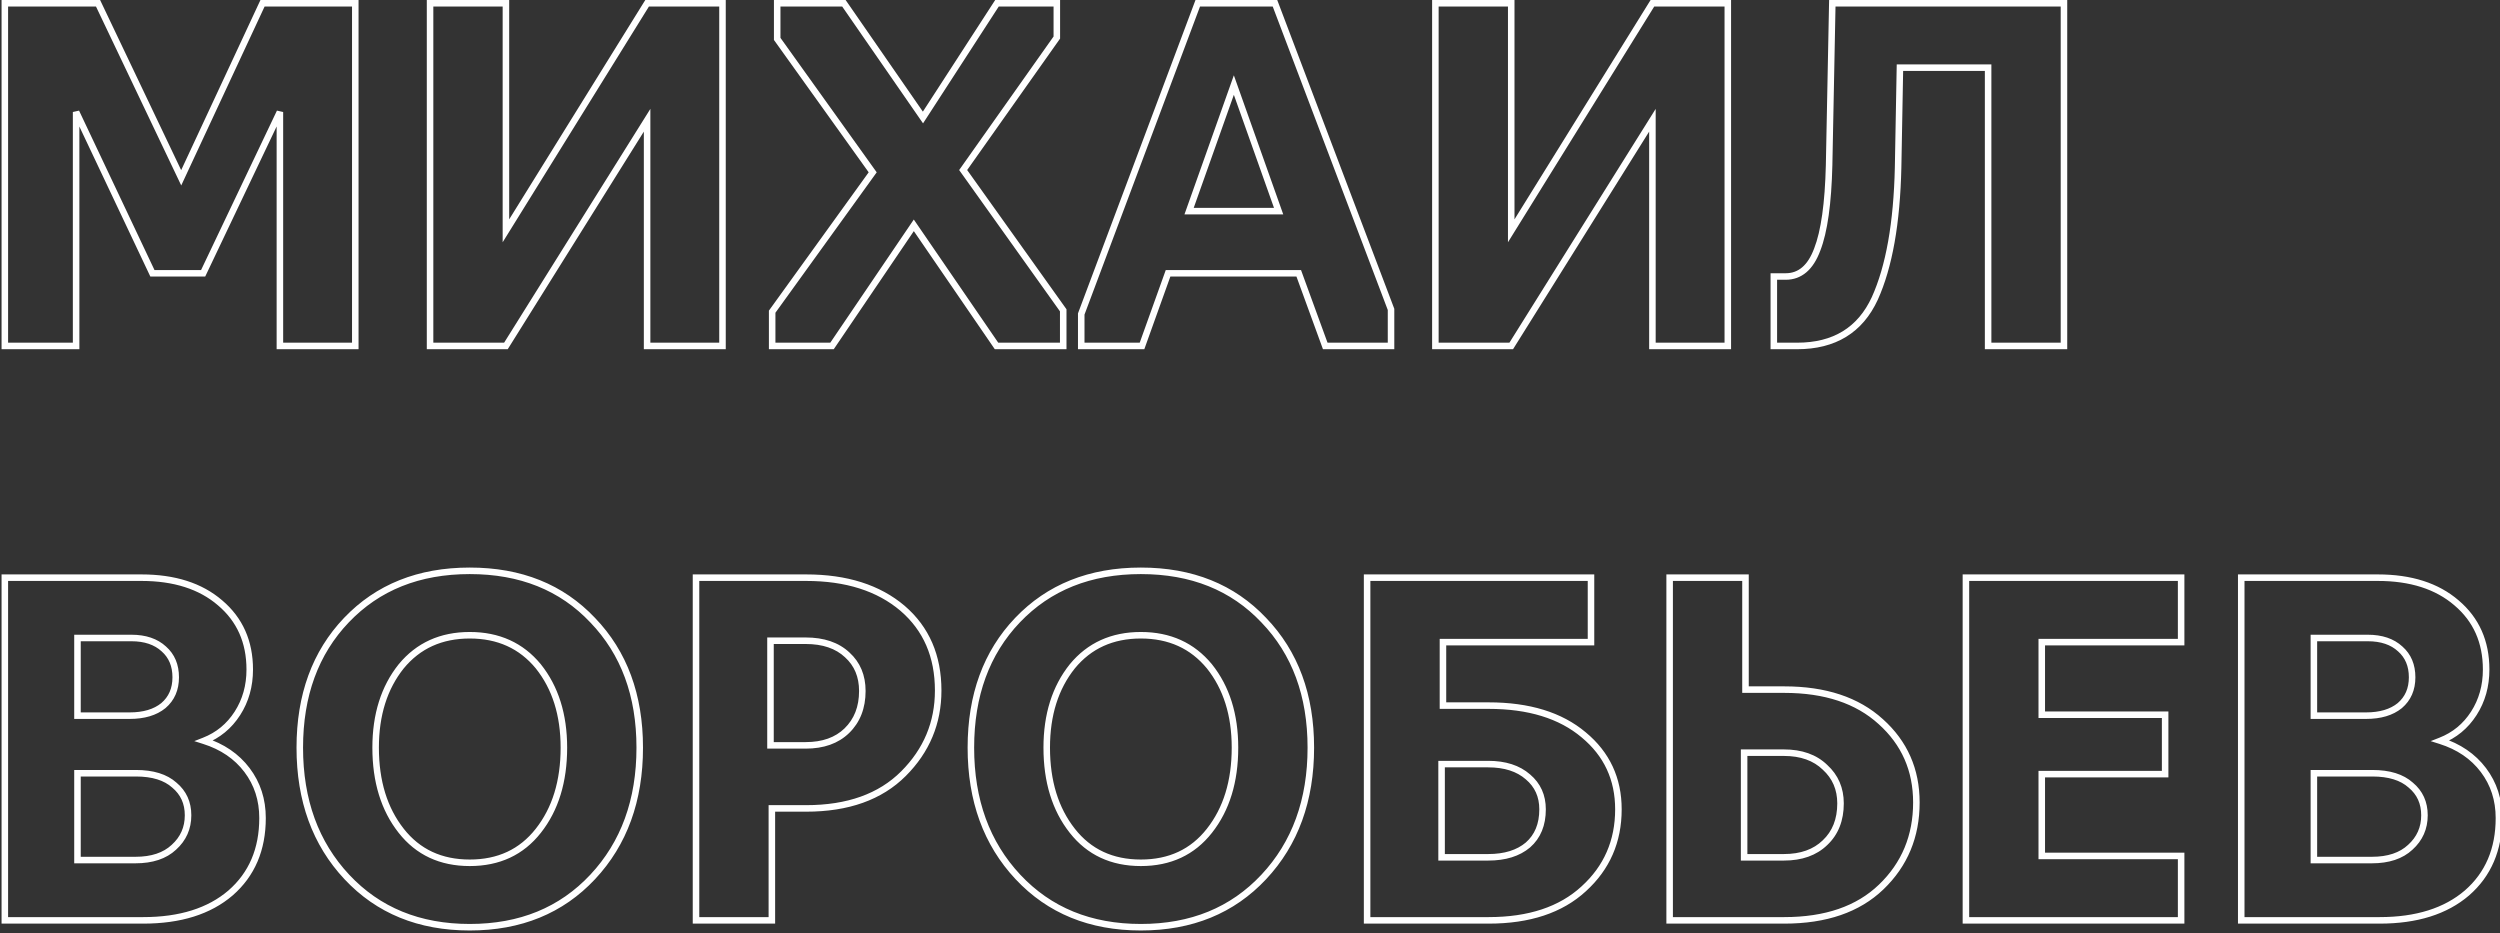 <?xml version="1.0" encoding="UTF-8"?> <svg xmlns="http://www.w3.org/2000/svg" width="383" height="143" viewBox="0 0 383 143" fill="none"><rect x="0" y="0" width="383" height="143" fill="#333333" stroke="none"/> <path d="M31.12 41.87V42.37H31.436L31.572 42.085L31.12 41.87ZM23.35 41.87L22.898 42.084L23.033 42.37H23.35V41.87ZM11.66 17.16L12.112 16.946L11.16 17.16H11.66ZM11.66 53V53.5H12.16V53H11.66ZM0.74 53H0.24V53.5H0.74V53ZM0.74 0.5V-4.17233e-06H0.24V0.5H0.74ZM15.02 0.5L15.471 0.285L15.336 -4.17233e-06H15.02V0.5ZM27.76 27.24L27.309 27.455L27.765 28.413L28.213 27.451L27.76 27.24ZM40.22 0.5V-4.17233e-06H39.901L39.767 0.289L40.22 0.5ZM54.43 0.5H54.93V-4.17233e-06H54.43V0.5ZM54.43 53V53.5H54.93V53H54.43ZM42.88 53H42.38V53.5H42.88V53ZM42.88 17.16H43.38L42.428 16.945L42.88 17.16ZM31.12 41.37H23.35V42.37H31.12V41.37ZM23.802 41.656L12.112 16.946L11.208 17.374L22.898 42.084L23.802 41.656ZM11.16 17.16V53H12.16V17.16H11.16ZM11.66 52.5H0.74V53.5H11.66V52.5ZM1.24 53V0.5H0.24V53H1.24ZM0.74 1H15.02V-4.17233e-06H0.74V1ZM14.569 0.715L27.309 27.455L28.211 27.025L15.471 0.285L14.569 0.715ZM28.213 27.451L40.673 0.711L39.767 0.289L27.307 27.029L28.213 27.451ZM40.22 1H54.43V-4.17233e-06H40.22V1ZM53.93 0.5V53H54.93V0.5H53.93ZM54.43 52.5H42.88V53.5H54.43V52.5ZM43.38 53V17.16H42.38V53H43.38ZM42.428 16.945L30.669 41.655L31.572 42.085L43.331 17.375L42.428 16.945ZM77.507 53V53.5H77.784L77.93 53.265L77.507 53ZM65.886 53H65.386V53.5H65.886V53ZM65.886 0.5V-4.17233e-06H65.386V0.5H65.886ZM77.507 0.5H78.007V-4.17233e-06H77.507V0.5ZM77.507 35.36H77.007V37.114L77.931 35.624L77.507 35.36ZM99.136 0.5V-4.17233e-06H98.858L98.712 0.236L99.136 0.5ZM110.686 0.5H111.186V-4.17233e-06H110.686V0.5ZM110.686 53V53.5H111.186V53H110.686ZM99.136 53H98.636V53.5H99.136V53ZM99.136 18.42H99.636V16.678L98.713 18.155L99.136 18.42ZM77.507 52.5H65.886V53.5H77.507V52.5ZM66.386 53V0.5H65.386V53H66.386ZM65.886 1H77.507V-4.17233e-06H65.886V1ZM77.007 0.5V35.36H78.007V0.5H77.007ZM77.931 35.624L99.561 0.764L98.712 0.236L77.082 35.096L77.931 35.624ZM99.136 1H110.686V-4.17233e-06H99.136V1ZM110.186 0.5V53H111.186V0.5H110.186ZM110.686 52.5H99.136V53.5H110.686V52.5ZM99.636 53V18.42H98.636V53H99.636ZM98.713 18.155L77.083 52.735L77.93 53.265L99.56 18.685L98.713 18.155ZM127.466 53V53.5H127.731L127.88 53.281L127.466 53ZM118.296 53H117.796V53.5H118.296V53ZM118.296 47.75L117.891 47.458L117.796 47.589V47.75H118.296ZM133.696 26.4L134.102 26.692L134.312 26.401L134.103 26.109L133.696 26.4ZM119.066 5.96H118.566V6.12L118.66 6.251L119.066 5.96ZM119.066 0.5V-4.17233e-06H118.566V0.5H119.066ZM129.286 0.5L129.697 0.215L129.548 -4.17233e-06H129.286V0.5ZM141.396 18L140.985 18.285L141.41 18.898L141.816 18.272L141.396 18ZM152.736 0.5V-4.17233e-06H152.464L152.317 0.228L152.736 0.5ZM161.906 0.5H162.406V-4.17233e-06H161.906V0.5ZM161.906 5.75L162.315 6.039L162.406 5.909V5.75H161.906ZM147.556 26.05L147.148 25.761L146.943 26.051L147.149 26.34L147.556 26.05ZM162.886 47.54H163.386V47.38L163.293 47.25L162.886 47.54ZM162.886 53V53.5H163.386V53H162.886ZM152.666 53L152.254 53.283L152.403 53.5H152.666V53ZM139.996 34.52L140.409 34.237L139.994 33.632L139.582 34.239L139.996 34.52ZM127.466 52.5H118.296V53.5H127.466V52.5ZM118.796 53V47.75H117.796V53H118.796ZM118.702 48.042L134.102 26.692L133.291 26.108L117.891 47.458L118.702 48.042ZM134.103 26.109L119.473 5.669L118.66 6.251L133.29 26.691L134.103 26.109ZM119.566 5.96V0.5H118.566V5.96H119.566ZM119.066 1H129.286V-4.17233e-06H119.066V1ZM128.875 0.785L140.985 18.285L141.807 17.715L129.697 0.215L128.875 0.785ZM141.816 18.272L153.156 0.772L152.317 0.228L140.977 17.728L141.816 18.272ZM152.736 1H161.906V-4.17233e-06H152.736V1ZM161.406 0.5V5.75H162.406V0.5H161.406ZM161.498 5.461L147.148 25.761L147.965 26.339L162.315 6.039L161.498 5.461ZM147.149 26.34L162.479 47.83L163.293 47.25L147.963 25.76L147.149 26.34ZM162.386 47.54V53H163.386V47.54H162.386ZM162.886 52.5H152.666V53.5H162.886V52.5ZM153.079 52.717L140.409 34.237L139.584 34.803L152.254 53.283L153.079 52.717ZM139.582 34.239L127.052 52.719L127.88 53.281L140.41 34.801L139.582 34.239ZM178.946 41.87V41.37H178.594L178.476 41.701L178.946 41.87ZM174.956 53V53.5H175.308L175.427 53.169L174.956 53ZM165.646 53H165.146V53.5H165.646V53ZM165.646 48.1L165.178 47.924L165.146 48.009V48.1H165.646ZM183.496 0.5V-4.17233e-06H183.15L183.028 0.324L183.496 0.5ZM195.326 0.5L195.794 0.323L195.672 -4.17233e-06H195.326V0.5ZM213.106 47.4H213.606V47.308L213.574 47.223L213.106 47.4ZM213.106 53V53.5H213.606V53H213.106ZM203.026 53L202.557 53.171L202.676 53.5H203.026V53ZM198.966 41.87L199.436 41.699L199.316 41.37H198.966V41.87ZM182.166 32.35L181.695 32.183L181.458 32.85H182.166V32.35ZM195.886 32.35V32.85H196.594L196.358 32.183L195.886 32.35ZM189.026 13.03L189.498 12.863L189.026 11.536L188.555 12.863L189.026 13.03ZM178.476 41.701L174.486 52.831L175.427 53.169L179.417 42.039L178.476 41.701ZM174.956 52.5H165.646V53.5H174.956V52.5ZM166.146 53V48.1H165.146V53H166.146ZM166.114 48.276L183.964 0.676L183.028 0.324L165.178 47.924L166.114 48.276ZM183.496 1H195.326V-4.17233e-06H183.496V1ZM194.859 0.677L212.639 47.577L213.574 47.223L195.794 0.323L194.859 0.677ZM212.606 47.4V53H213.606V47.4H212.606ZM213.106 52.5H203.026V53.5H213.106V52.5ZM203.496 52.829L199.436 41.699L198.497 42.041L202.557 53.171L203.496 52.829ZM198.966 41.37H178.946V42.37H198.966V41.37ZM182.166 32.85H195.886V31.85H182.166V32.85ZM196.358 32.183L189.498 12.863L188.555 13.197L195.415 32.517L196.358 32.183ZM188.555 12.863L181.695 32.183L182.638 32.517L189.498 13.197L188.555 12.863ZM231.52 53V53.5H231.797L231.944 53.265L231.52 53ZM219.9 53H219.4V53.5H219.9V53ZM219.9 0.5V-4.17233e-06H219.4V0.5H219.9ZM231.52 0.5H232.02V-4.17233e-06H231.52V0.5ZM231.52 35.36H231.02V37.114L231.945 35.624L231.52 35.36ZM253.15 0.5V-4.17233e-06H252.872L252.725 0.236L253.15 0.5ZM264.7 0.5H265.2V-4.17233e-06H264.7V0.5ZM264.7 53V53.5H265.2V53H264.7ZM253.15 53H252.65V53.5H253.15V53ZM253.15 18.42H253.65V16.678L252.726 18.155L253.15 18.42ZM231.52 52.5H219.9V53.5H231.52V52.5ZM220.4 53V0.5H219.4V53H220.4ZM219.9 1H231.52V-4.17233e-06H219.9V1ZM231.02 0.5V35.36H232.02V0.5H231.02ZM231.945 35.624L253.575 0.764L252.725 0.236L231.095 35.096L231.945 35.624ZM253.15 1H264.7V-4.17233e-06H253.15V1ZM264.2 0.5V53H265.2V0.5H264.2ZM264.7 52.5H253.15V53.5H264.7V52.5ZM253.65 53V18.42H252.65V53H253.65ZM252.726 18.155L231.096 52.735L231.944 53.265L253.574 18.685L252.726 18.155ZM271.75 53H271.25V53.5H271.75V53ZM271.75 42.36V41.86H271.25V42.36H271.75ZM278.4 38.23L277.934 38.048L277.931 38.055L278.4 38.23ZM280.22 25.28L280.72 25.292L280.72 25.29L280.22 25.28ZM280.71 0.5V-4.17233e-06H280.22L280.21 0.49L280.71 0.5ZM316.2 0.5H316.7V-4.17233e-06H316.2V0.5ZM316.2 53V53.5H316.7V53H316.2ZM304.58 53H304.08V53.5H304.58V53ZM304.58 10.37H305.08V9.87H304.58V10.37ZM291.07 10.37V9.87H290.579L290.57 10.361L291.07 10.37ZM290.79 25.63L291.29 25.641L291.29 25.639L290.79 25.63ZM287.22 45.72L287.674 45.929L287.676 45.926L287.22 45.72ZM275.32 52.5H271.75V53.5H275.32V52.5ZM272.25 53V42.36H271.25V53H272.25ZM271.75 42.86H273.57V41.86H271.75V42.86ZM273.57 42.86C274.781 42.86 275.848 42.476 276.747 41.708C277.637 40.947 278.336 39.832 278.868 38.405L277.931 38.055C277.437 39.382 276.818 40.331 276.097 40.947C275.386 41.555 274.552 41.86 273.57 41.86V42.86ZM278.866 38.412C279.972 35.574 280.579 31.184 280.72 25.292L279.72 25.268C279.58 31.136 278.974 35.38 277.934 38.048L278.866 38.412ZM280.72 25.29L281.21 0.51L280.21 0.49L279.72 25.27L280.72 25.29ZM280.71 1H316.2V-4.17233e-06H280.71V1ZM315.7 0.5V53H316.7V0.5H315.7ZM316.2 52.5H304.58V53.5H316.2V52.5ZM305.08 53V10.37H304.08V53H305.08ZM304.58 9.87H291.07V10.87H304.58V9.87ZM290.57 10.361L290.29 25.621L291.29 25.639L291.57 10.379L290.57 10.361ZM290.29 25.619C290.104 34.128 288.918 40.748 286.764 45.514L287.676 45.926C289.908 40.985 291.102 34.212 291.29 25.641L290.29 25.619ZM286.766 45.511C285.681 47.861 284.191 49.599 282.304 50.754C280.415 51.909 278.095 52.5 275.32 52.5V53.5C278.238 53.5 280.748 52.878 282.826 51.606C284.906 50.334 286.519 48.432 287.674 45.929L286.766 45.511ZM0.74 141H0.24V141.5H0.74V141ZM0.74 88.5V88H0.24V88.5H0.74ZM33.71 92.35L33.384 92.729L33.387 92.732L33.71 92.35ZM36.37 109.29L36.791 109.56L36.791 109.56L36.37 109.29ZM31.26 113.49L31.078 113.024L29.761 113.54L31.109 113.967L31.26 113.49ZM37.84 117.97L38.239 117.669L38.239 117.669L37.84 117.97ZM35.32 136.8L35.645 137.18L35.648 137.177L35.32 136.8ZM11.87 97.74V97.24H11.37V97.74H11.87ZM11.87 109.64H11.37V110.14H11.87V109.64ZM25.03 108.1L25.346 108.488L25.354 108.481L25.03 108.1ZM25.1 99.42L24.761 99.787L24.769 99.794L25.1 99.42ZM11.87 118.46V117.96H11.37V118.46H11.87ZM11.87 131.76H11.37V132.26H11.87V131.76ZM26.64 129.8L26.305 129.429L26.299 129.434L26.64 129.8ZM26.71 120.28L26.376 120.652L26.383 120.658L26.39 120.664L26.71 120.28ZM21.95 140.5H0.74V141.5H21.95V140.5ZM1.24 141V88.5H0.24V141H1.24ZM0.74 89H21.67V88H0.74V89ZM21.67 89C26.625 89 30.511 90.26 33.384 92.729L34.036 91.971C30.936 89.306 26.795 88 21.67 88V89ZM33.387 92.732C36.3 95.196 37.76 98.459 37.76 102.57H38.76C38.76 98.188 37.187 94.637 34.033 91.968L33.387 92.732ZM37.76 102.57C37.76 105.002 37.153 107.147 35.949 109.02L36.791 109.56C38.107 107.513 38.76 105.178 38.76 102.57H37.76ZM35.949 109.02C34.746 110.892 33.125 112.223 31.078 113.024L31.442 113.956C33.688 113.077 35.474 111.608 36.791 109.56L35.949 109.02ZM31.109 113.967C33.822 114.826 35.924 116.264 37.441 118.271L38.239 117.669C36.583 115.476 34.298 113.928 31.411 113.013L31.109 113.967ZM37.441 118.271C38.958 120.279 39.72 122.621 39.72 125.32H40.72C40.72 122.419 39.895 119.861 38.239 117.669L37.441 118.271ZM39.72 125.32C39.72 130 38.136 133.682 34.992 136.423L35.648 137.177C39.037 134.224 40.72 130.253 40.72 125.32H39.72ZM34.995 136.42C31.844 139.121 27.515 140.5 21.95 140.5V141.5C27.678 141.5 32.263 140.079 35.645 137.18L34.995 136.42ZM11.37 97.74V109.64H12.37V97.74H11.37ZM11.87 110.14H19.85V109.14H11.87V110.14ZM19.85 110.14C22.118 110.14 23.97 109.609 25.346 108.488L24.714 107.712C23.57 108.644 21.968 109.14 19.85 109.14V110.14ZM25.354 108.481C26.738 107.302 27.42 105.71 27.42 103.76H26.42C26.42 105.45 25.842 106.751 24.706 107.719L25.354 108.481ZM27.42 103.76C27.42 101.816 26.766 100.226 25.431 99.046L24.769 99.794C25.861 100.761 26.42 102.064 26.42 103.76H27.42ZM25.439 99.053C24.11 97.826 22.32 97.24 20.13 97.24V98.24C22.14 98.24 23.663 98.774 24.761 99.787L25.439 99.053ZM20.13 97.24H11.87V98.24H20.13V97.24ZM11.37 118.46V131.76H12.37V118.46H11.37ZM11.87 132.26H20.76V131.26H11.87V132.26ZM20.76 132.26C23.366 132.26 25.462 131.583 26.981 130.166L26.299 129.434C25.018 130.63 23.194 131.26 20.76 131.26V132.26ZM26.975 130.171C28.527 128.769 29.31 127.001 29.31 124.9H28.31C28.31 126.719 27.646 128.218 26.305 129.429L26.975 130.171ZM29.31 124.9C29.31 122.847 28.55 121.163 27.03 119.896L26.39 120.664C27.669 121.73 28.31 123.127 28.31 124.9H29.31ZM27.044 119.908C25.567 118.584 23.469 117.96 20.83 117.96V118.96C23.324 118.96 25.146 119.55 26.376 120.652L27.044 119.908ZM20.83 117.96H11.87V118.96H20.83V117.96ZM53.137 134.35L53.502 134.008L53.502 134.008L53.137 134.35ZM53.067 95.01L52.705 94.665L52.705 94.665L53.067 95.01ZM90.797 95.01L90.433 95.353L90.436 95.357L90.797 95.01ZM61.467 127.28L61.86 126.971L61.859 126.97L61.467 127.28ZM82.467 127.28L82.074 126.97L82.073 126.971L82.467 127.28ZM82.467 102.08L82.857 101.768L82.853 101.762L82.467 102.08ZM61.467 102.08L61.081 101.762L61.076 101.768L61.467 102.08ZM90.432 134.008C85.73 139.03 79.591 141.55 71.967 141.55V142.55C79.836 142.55 86.25 139.937 91.162 134.692L90.432 134.008ZM71.967 141.55C64.343 141.55 58.204 139.03 53.502 134.008L52.772 134.692C57.683 139.937 64.097 142.55 71.967 142.55V141.55ZM53.502 134.008C48.795 128.981 46.427 122.507 46.427 114.54H45.427C45.427 122.72 47.865 129.452 52.772 134.692L53.502 134.008ZM46.427 114.54C46.427 106.619 48.772 100.24 53.428 95.355L52.705 94.665C47.842 99.766 45.427 106.407 45.427 114.54H46.427ZM53.428 95.355C58.129 90.426 64.292 87.95 71.967 87.95V86.95C64.055 86.95 57.617 89.514 52.705 94.665L53.428 95.355ZM71.967 87.95C79.641 87.95 85.78 90.426 90.433 95.353L91.16 94.667C86.293 89.514 79.879 86.95 71.967 86.95V87.95ZM90.436 95.357C95.139 100.242 97.507 106.621 97.507 114.54H98.507C98.507 106.406 96.067 99.764 91.157 94.663L90.436 95.357ZM97.507 114.54C97.507 122.507 95.139 128.981 90.432 134.008L91.162 134.692C96.068 129.452 98.507 122.72 98.507 114.54H97.507ZM61.074 127.589C63.742 130.985 67.392 132.68 71.967 132.68V131.68C67.675 131.68 64.325 130.108 61.86 126.971L61.074 127.589ZM71.967 132.68C76.541 132.68 80.191 130.985 82.86 127.589L82.073 126.971C79.609 130.108 76.258 131.68 71.967 131.68V132.68ZM82.859 127.59C85.557 124.169 86.887 119.806 86.887 114.54H85.887C85.887 119.634 84.603 123.764 82.074 126.97L82.859 127.59ZM86.887 114.54C86.887 109.411 85.555 105.14 82.857 101.768L82.076 102.392C84.605 105.553 85.887 109.589 85.887 114.54H86.887ZM82.853 101.762C80.137 98.465 76.491 96.82 71.967 96.82V97.82C76.215 97.82 79.569 99.348 82.081 102.398L82.853 101.762ZM71.967 96.82C67.442 96.82 63.796 98.465 61.081 101.762L61.853 102.398C64.364 99.348 67.718 97.82 71.967 97.82V96.82ZM61.076 101.768C58.378 105.14 57.047 109.411 57.047 114.54H58.047C58.047 109.589 59.328 105.553 61.857 102.392L61.076 101.768ZM57.047 114.54C57.047 119.806 58.377 124.169 61.074 127.59L61.859 126.97C59.33 123.764 58.047 119.634 58.047 114.54H57.047ZM118.249 141V141.5H118.749V141H118.249ZM106.629 141H106.129V141.5H106.629V141ZM106.629 88.5V88H106.129V88.5H106.629ZM138.269 93.19L138.594 92.811L138.592 92.809L138.269 93.19ZM138.409 118.53L138.055 118.176L138.055 118.176L138.409 118.53ZM118.249 123.85V123.35H117.749V123.85H118.249ZM118.039 98.16V97.66H117.539V98.16H118.039ZM118.039 114.19H117.539V114.69H118.039V114.19ZM129.729 111.95L130.077 112.309L130.077 112.309L129.729 111.95ZM129.799 100.33L129.456 100.694L129.462 100.7L129.799 100.33ZM118.249 140.5H106.629V141.5H118.249V140.5ZM107.129 141V88.5H106.129V141H107.129ZM106.629 89H123.499V88H106.629V89ZM123.499 89C129.574 89 134.371 90.54 137.945 93.571L138.592 92.809C134.793 89.586 129.744 88 123.499 88V89ZM137.943 93.569C141.461 96.591 143.229 100.646 143.229 105.79H144.229C144.229 100.387 142.357 96.043 138.594 92.811L137.943 93.569ZM143.229 105.79C143.229 110.602 141.509 114.722 138.055 118.176L138.762 118.884C142.401 115.245 144.229 110.871 144.229 105.79H143.229ZM138.055 118.176C134.626 121.605 129.798 123.35 123.499 123.35V124.35C129.986 124.35 135.098 122.548 138.762 118.884L138.055 118.176ZM123.499 123.35H118.249V124.35H123.499V123.35ZM117.749 123.85V141H118.749V123.85H117.749ZM117.539 98.16V114.19H118.539V98.16H117.539ZM118.039 114.69H123.429V113.69H118.039V114.69ZM123.429 114.69C126.186 114.69 128.422 113.913 130.077 112.309L129.381 111.591C127.955 112.973 125.992 113.69 123.429 113.69V114.69ZM130.077 112.309C131.774 110.661 132.609 108.495 132.609 105.86H131.609C131.609 108.265 130.856 110.159 129.38 111.591L130.077 112.309ZM132.609 105.86C132.609 103.448 131.79 101.465 130.135 99.96L129.462 100.7C130.887 101.995 131.609 103.699 131.609 105.86H132.609ZM130.141 99.966C128.484 98.409 126.225 97.66 123.429 97.66V98.66C126.045 98.66 128.033 99.357 129.456 100.694L130.141 99.966ZM123.429 97.66H118.039V98.66H123.429V97.66ZM155.949 134.35L156.314 134.008L156.314 134.008L155.949 134.35ZM155.879 95.01L155.517 94.665L155.517 94.665L155.879 95.01ZM193.609 95.01L193.246 95.353L193.249 95.357L193.609 95.01ZM164.279 127.28L164.672 126.971L164.672 126.97L164.279 127.28ZM185.279 127.28L184.887 126.97L184.886 126.971L185.279 127.28ZM185.279 102.08L185.67 101.768L185.665 101.762L185.279 102.08ZM164.279 102.08L163.893 101.762L163.889 101.768L164.279 102.08ZM193.244 134.008C188.542 139.03 182.403 141.55 174.779 141.55V142.55C182.649 142.55 189.063 139.937 193.974 134.692L193.244 134.008ZM174.779 141.55C167.155 141.55 161.016 139.03 156.314 134.008L155.584 134.692C160.496 139.937 166.91 142.55 174.779 142.55V141.55ZM156.314 134.008C151.607 128.981 149.239 122.507 149.239 114.54H148.239C148.239 122.72 150.678 129.452 155.584 134.692L156.314 134.008ZM149.239 114.54C149.239 106.619 151.584 100.24 156.241 95.355L155.517 94.665C150.654 99.766 148.239 106.407 148.239 114.54H149.239ZM156.241 95.355C160.942 90.426 167.105 87.95 174.779 87.95V86.95C166.867 86.95 160.43 89.514 155.517 94.665L156.241 95.355ZM174.779 87.95C182.454 87.95 188.592 90.426 193.246 95.353L193.973 94.667C189.106 89.514 182.691 86.95 174.779 86.95V87.95ZM193.249 95.357C197.952 100.242 200.319 106.621 200.319 114.54H201.319C201.319 106.406 198.88 99.764 193.969 94.663L193.249 95.357ZM200.319 114.54C200.319 122.507 197.951 128.981 193.244 134.008L193.974 134.692C198.88 129.452 201.319 122.72 201.319 114.54H200.319ZM163.886 127.589C166.555 130.985 170.204 132.68 174.779 132.68V131.68C170.487 131.68 167.137 130.108 164.672 126.971L163.886 127.589ZM174.779 132.68C179.354 132.68 183.004 130.985 185.672 127.589L184.886 126.971C182.421 130.108 179.071 131.68 174.779 131.68V132.68ZM185.672 127.59C188.369 124.169 189.699 119.806 189.699 114.54H188.699C188.699 119.634 187.416 123.764 184.887 126.97L185.672 127.59ZM189.699 114.54C189.699 109.411 188.368 105.14 185.67 101.768L184.889 102.392C187.417 105.553 188.699 109.589 188.699 114.54H189.699ZM185.665 101.762C182.95 98.465 179.304 96.82 174.779 96.82V97.82C179.028 97.82 182.382 99.348 184.893 102.398L185.665 101.762ZM174.779 96.82C170.255 96.82 166.609 98.465 163.893 101.762L164.665 102.398C167.176 99.348 170.53 97.82 174.779 97.82V96.82ZM163.889 101.768C161.191 105.14 159.859 109.411 159.859 114.54H160.859C160.859 109.589 162.141 105.553 164.67 102.392L163.889 101.768ZM159.859 114.54C159.859 119.806 161.189 124.169 163.887 127.59L164.672 126.97C162.143 123.764 160.859 119.634 160.859 114.54H159.859ZM209.441 141H208.941V141.5H209.441V141ZM209.441 88.5V88H208.941V88.5H209.441ZM243.741 88.5H244.241V88H243.741V88.5ZM243.741 98.37V98.87H244.241V98.37H243.741ZM221.061 98.37V97.87H220.561V98.37H221.061ZM221.061 108.1H220.561V108.6H221.061V108.1ZM242.621 112.58L242.299 112.962L242.302 112.965L242.621 112.58ZM242.621 136.17L242.285 135.8L242.283 135.802L242.621 136.17ZM220.851 117.06V116.56H220.351V117.06H220.851ZM220.851 131.34H220.351V131.84H220.851V131.34ZM234.081 129.45L234.404 129.832L234.41 129.826L234.081 129.45ZM234.081 119.02L233.752 119.396L233.759 119.402L234.081 119.02ZM228.061 140.5H209.441V141.5H228.061V140.5ZM209.941 141V88.5H208.941V141H209.941ZM209.441 89H243.741V88H209.441V89ZM243.241 88.5V98.37H244.241V88.5H243.241ZM243.741 97.87H221.061V98.87H243.741V97.87ZM220.561 98.37V108.1H221.561V98.37H220.561ZM221.061 108.6H228.061V107.6H221.061V108.6ZM228.061 108.6C234.142 108.6 238.869 110.074 242.299 112.962L242.943 112.198C239.28 109.113 234.3 107.6 228.061 107.6V108.6ZM242.302 112.965C245.732 115.809 247.441 119.47 247.441 123.99H248.441C248.441 119.177 246.603 115.231 242.94 112.195L242.302 112.965ZM247.441 123.99C247.441 128.753 245.725 132.677 242.285 135.8L242.957 136.54C246.611 133.223 248.441 129.027 248.441 123.99H247.441ZM242.283 135.802C238.9 138.914 234.182 140.5 228.061 140.5V141.5C234.354 141.5 239.342 139.866 242.96 136.538L242.283 135.802ZM220.351 117.06V131.34H221.351V117.06H220.351ZM220.851 131.84H227.991V130.84H220.851V131.84ZM227.991 131.84C230.638 131.84 232.795 131.189 234.404 129.832L233.759 129.068C232.381 130.231 230.477 130.84 227.991 130.84V131.84ZM234.41 129.826C236.032 128.408 236.821 126.44 236.821 123.99H235.821C235.821 126.207 235.117 127.879 233.752 129.074L234.41 129.826ZM236.821 123.99C236.821 121.798 236.016 119.998 234.404 118.638L233.759 119.402C235.133 120.562 235.821 122.075 235.821 123.99H236.821ZM234.41 118.644C232.802 117.236 230.643 116.56 227.991 116.56V117.56C230.473 117.56 232.374 118.19 233.752 119.396L234.41 118.644ZM227.991 116.56H220.851V117.56H227.991V116.56ZM255.789 141H255.289V141.5H255.789V141ZM255.789 88.5V88H255.289V88.5H255.789ZM267.409 88.5H267.909V88H267.409V88.5ZM267.409 105.65H266.909V106.15H267.409V105.65ZM288.129 110.55L287.792 110.92L287.795 110.922L288.129 110.55ZM288.199 135.89L288.545 136.251L288.545 136.251L288.199 135.89ZM267.199 115.31V114.81H266.699V115.31H267.199ZM267.199 131.34H266.699V131.84H267.199V131.34ZM279.589 129.1L279.246 128.736L279.241 128.741L279.589 129.1ZM279.589 117.55L279.241 117.909L279.246 117.914L279.252 117.919L279.589 117.55ZM273.359 140.5H255.789V141.5H273.359V140.5ZM256.289 141V88.5H255.289V141H256.289ZM255.789 89H267.409V88H255.789V89ZM266.909 88.5V105.65H267.909V88.5H266.909ZM267.409 106.15H273.359V105.15H267.409V106.15ZM273.359 106.15C279.525 106.15 284.315 107.759 287.792 110.92L288.465 110.18C284.756 106.808 279.7 105.15 273.359 105.15V106.15ZM287.795 110.922C291.327 114.092 293.089 118.085 293.089 122.94H294.089C294.089 117.808 292.211 113.542 288.463 110.178L287.795 110.922ZM293.089 122.94C293.089 127.99 291.343 132.175 287.852 135.529L288.545 136.251C292.241 132.699 294.089 128.25 294.089 122.94H293.089ZM287.852 135.529C284.424 138.823 279.615 140.5 273.359 140.5V141.5C279.796 141.5 284.881 139.77 288.545 136.251L287.852 135.529ZM266.699 115.31V131.34H267.699V115.31H266.699ZM267.199 131.84H273.289V130.84H267.199V131.84ZM273.289 131.84C276.046 131.84 278.282 131.063 279.937 129.459L279.241 128.741C277.815 130.123 275.852 130.84 273.289 130.84V131.84ZM279.932 129.464C281.635 127.861 282.469 125.714 282.469 123.08H281.469C281.469 125.486 280.716 127.352 279.246 128.736L279.932 129.464ZM282.469 123.08C282.469 120.706 281.621 118.726 279.926 117.181L279.252 117.919C280.73 119.267 281.469 120.974 281.469 123.08H282.469ZM279.937 117.191C278.282 115.587 276.046 114.81 273.289 114.81V115.81C275.852 115.81 277.815 116.527 279.241 117.909L279.937 117.191ZM273.289 114.81H267.199V115.81H273.289V114.81ZM334.149 141V141.5H334.649V141H334.149ZM301.179 141H300.679V141.5H301.179V141ZM301.179 88.5V88H300.679V88.5H301.179ZM334.149 88.5H334.649V88H334.149V88.5ZM334.149 98.37V98.87H334.649V98.37H334.149ZM312.799 98.37V97.87H312.299V98.37H312.799ZM312.799 109.5H312.299V110H312.799V109.5ZM331.699 109.5H332.199V109H331.699V109.5ZM331.699 118.6V119.1H332.199V118.6H331.699ZM312.799 118.6V118.1H312.299V118.6H312.799ZM312.799 131.13H312.299V131.63H312.799V131.13ZM334.149 131.13H334.649V130.63H334.149V131.13ZM334.149 140.5H301.179V141.5H334.149V140.5ZM301.679 141V88.5H300.679V141H301.679ZM301.179 89H334.149V88H301.179V89ZM333.649 88.5V98.37H334.649V88.5H333.649ZM334.149 97.87H312.799V98.87H334.149V97.87ZM312.299 98.37V109.5H313.299V98.37H312.299ZM312.799 110H331.699V109H312.799V110ZM331.199 109.5V118.6H332.199V109.5H331.199ZM331.699 118.1H312.799V119.1H331.699V118.1ZM312.299 118.6V131.13H313.299V118.6H312.299ZM312.799 131.63H334.149V130.63H312.799V131.63ZM333.649 131.13V141H334.649V131.13H333.649ZM343.357 141H342.857V141.5H343.357V141ZM343.357 88.5V88H342.857V88.5H343.357ZM376.327 92.35L376.001 92.729L376.004 92.732L376.327 92.35ZM378.987 109.29L379.408 109.56L379.408 109.56L378.987 109.29ZM373.877 113.49L373.695 113.024L372.378 113.54L373.726 113.967L373.877 113.49ZM380.457 117.97L380.856 117.669L380.856 117.669L380.457 117.97ZM377.937 136.8L378.263 137.18L378.266 137.177L377.937 136.8ZM354.487 97.74V97.24H353.987V97.74H354.487ZM354.487 109.64H353.987V110.14H354.487V109.64ZM367.647 108.1L367.963 108.488L367.971 108.481L367.647 108.1ZM367.717 99.42L367.378 99.787L367.386 99.794L367.717 99.42ZM354.487 118.46V117.96H353.987V118.46H354.487ZM354.487 131.76H353.987V132.26H354.487V131.76ZM369.257 129.8L368.922 129.429L368.916 129.434L369.257 129.8ZM369.327 120.28L368.993 120.652L369 120.658L369.007 120.664L369.327 120.28ZM364.567 140.5H343.357V141.5H364.567V140.5ZM343.857 141V88.5H342.857V141H343.857ZM343.357 89H364.287V88H343.357V89ZM364.287 89C369.242 89 373.128 90.26 376.001 92.729L376.653 91.971C373.553 89.306 369.412 88 364.287 88V89ZM376.004 92.732C378.917 95.196 380.377 98.459 380.377 102.57H381.377C381.377 98.188 379.804 94.637 376.65 91.968L376.004 92.732ZM380.377 102.57C380.377 105.002 379.771 107.147 378.567 109.02L379.408 109.56C380.724 107.513 381.377 105.178 381.377 102.57H380.377ZM378.567 109.02C377.363 110.892 375.742 112.223 373.695 113.024L374.059 113.956C376.305 113.077 378.092 111.608 379.408 109.56L378.567 109.02ZM373.726 113.967C376.439 114.826 378.541 116.264 380.058 118.271L380.856 117.669C379.2 115.476 376.915 113.928 374.028 113.013L373.726 113.967ZM380.058 118.271C381.575 120.279 382.337 122.621 382.337 125.32H383.337C383.337 122.419 382.513 119.861 380.856 117.669L380.058 118.271ZM382.337 125.32C382.337 130 380.754 133.682 377.609 136.423L378.266 137.177C381.654 134.224 383.337 130.253 383.337 125.32H382.337ZM377.612 136.42C374.461 139.121 370.132 140.5 364.567 140.5V141.5C370.295 141.5 374.88 140.079 378.263 137.18L377.612 136.42ZM353.987 97.74V109.64H354.987V97.74H353.987ZM354.487 110.14H362.467V109.14H354.487V110.14ZM362.467 110.14C364.735 110.14 366.587 109.609 367.963 108.488L367.331 107.712C366.187 108.644 364.586 109.14 362.467 109.14V110.14ZM367.971 108.481C369.355 107.302 370.037 105.71 370.037 103.76H369.037C369.037 105.45 368.459 106.751 367.323 107.719L367.971 108.481ZM370.037 103.76C370.037 101.816 369.383 100.226 368.048 99.046L367.386 99.794C368.478 100.761 369.037 102.064 369.037 103.76H370.037ZM368.056 99.053C366.728 97.826 364.937 97.24 362.747 97.24V98.24C364.757 98.24 366.28 98.774 367.378 99.787L368.056 99.053ZM362.747 97.24H354.487V98.24H362.747V97.24ZM353.987 118.46V131.76H354.987V118.46H353.987ZM354.487 132.26H363.377V131.26H354.487V132.26ZM363.377 132.26C365.983 132.26 368.08 131.583 369.598 130.166L368.916 129.434C367.635 130.63 365.812 131.26 363.377 131.26V132.26ZM369.592 130.171C371.145 128.769 371.927 127.001 371.927 124.9H370.927C370.927 126.719 370.263 128.218 368.922 129.429L369.592 130.171ZM371.927 124.9C371.927 122.847 371.168 121.163 369.647 119.896L369.007 120.664C370.287 121.73 370.927 123.127 370.927 124.9H371.927ZM369.661 119.908C368.184 118.584 366.087 117.96 363.447 117.96V118.96C365.941 118.96 367.764 119.55 368.993 120.652L369.661 119.908ZM363.447 117.96H354.487V118.96H363.447V117.96Z" fill="white"></path> </svg> 